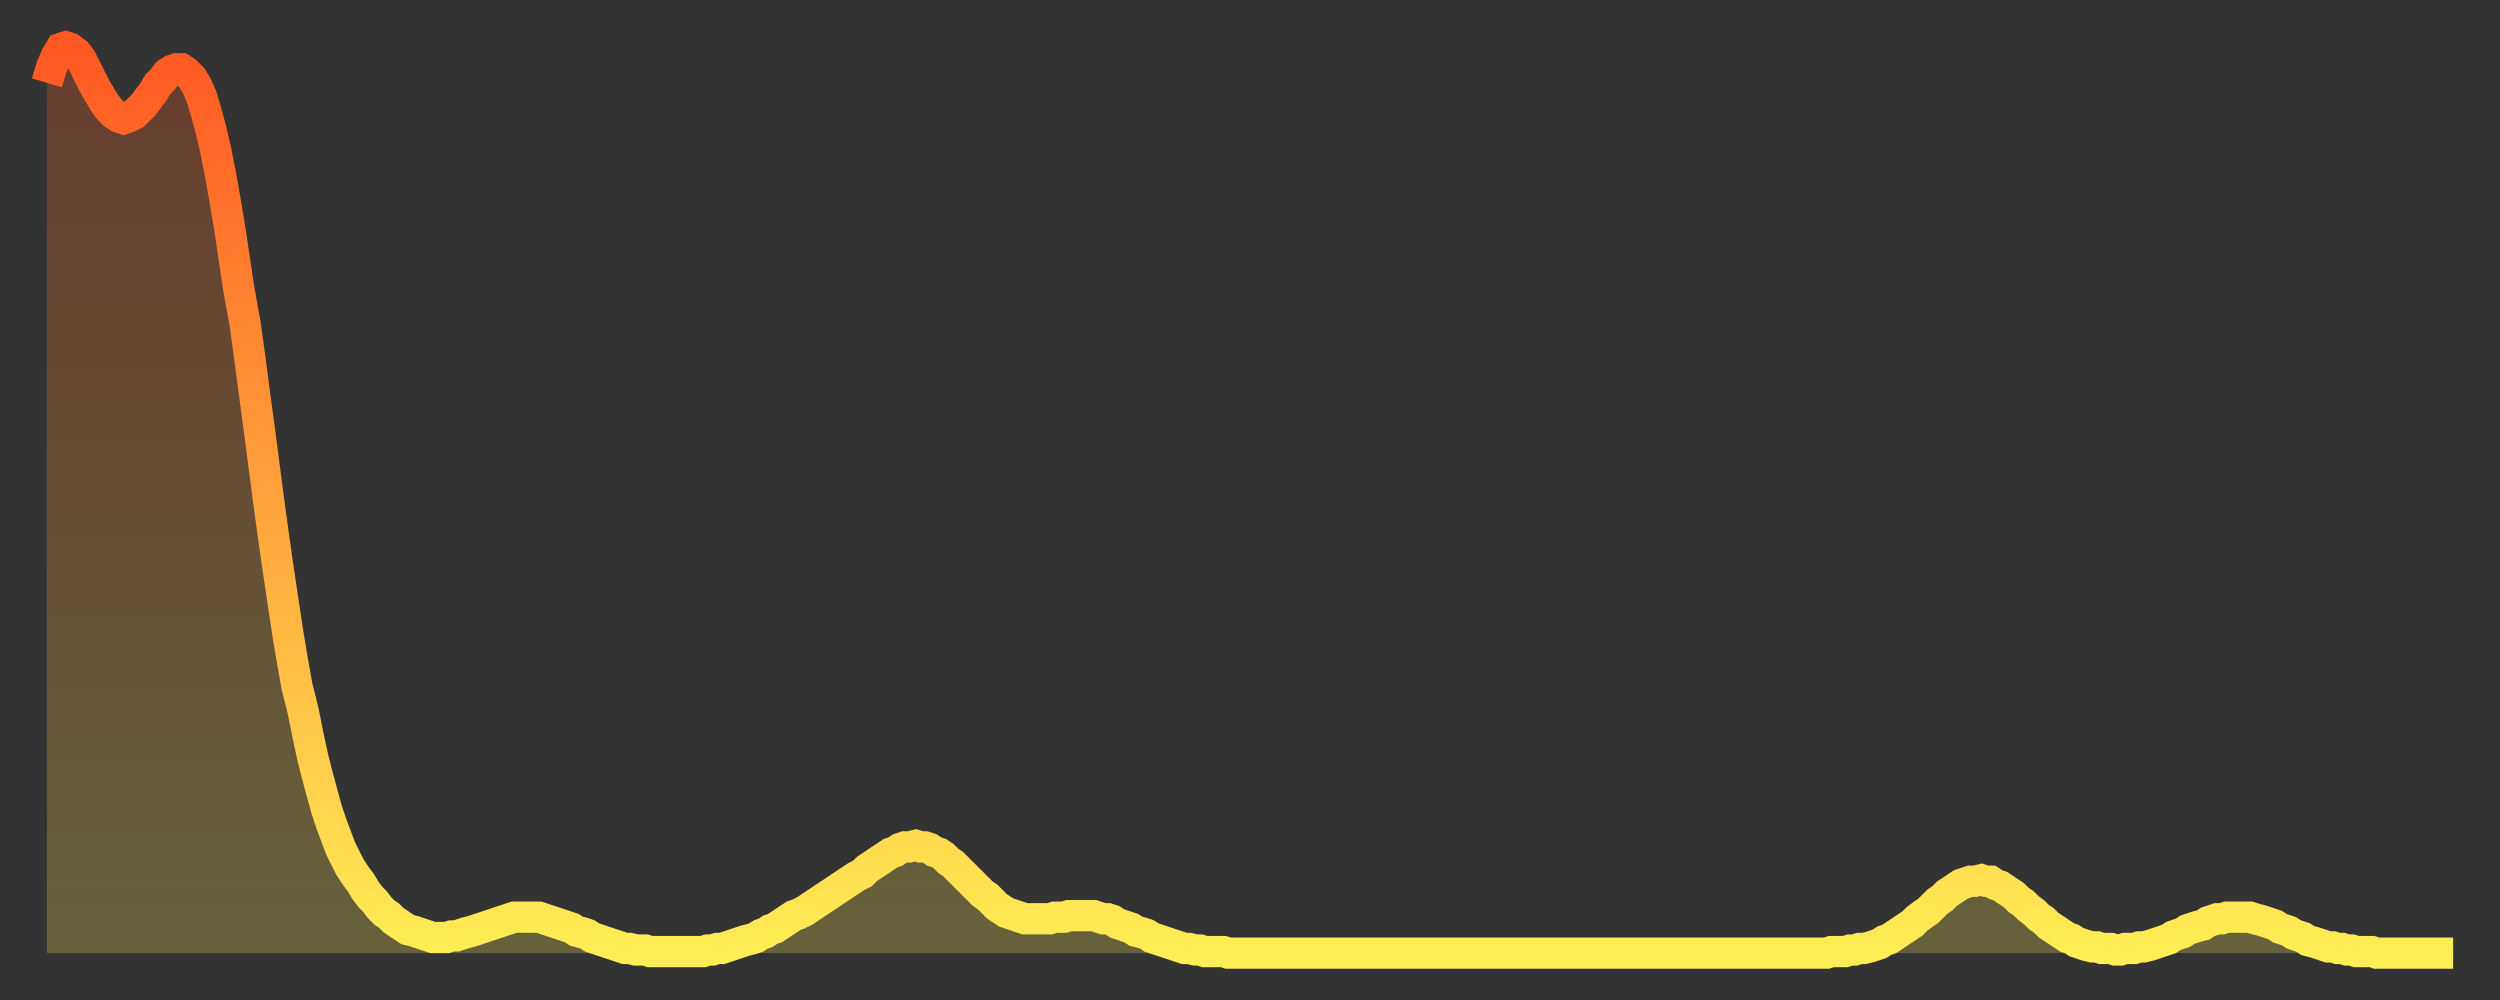 <?xml version="1.0" encoding="utf-8" ?>
<svg baseProfile="full" height="64" version="1.1" width="160" xmlns="http://www.w3.org/2000/svg" xmlns:ev="http://www.w3.org/2001/xml-events" xmlns:xlink="http://www.w3.org/1999/xlink"><rect width="100%" height="100%" fill="#333333" stroke="none"/><defs><linearGradient id="id604888" x1="0" x2="0" y1="0" y2="1"><stop offset="0%" stop-color="#ff5822" /><stop offset="50%" stop-color="#ffa33c" /><stop offset="100%" stop-color="#ffee55" /></linearGradient></defs><g transform="translate(3,3)"><g><path d="M 0.0 2.3 L 0.3 1.3 0.6 0.6 0.9 0.1 1.2 0.0 1.5 0.1 1.9 0.4 2.2 0.8 2.5 1.4 2.8 2.0 3.1 2.6 3.4 3.1 3.7 3.6 4.0 4.0 4.3 4.3 4.6 4.5 4.9 4.6 5.2 4.5 5.6 4.3 5.9 4.0 6.2 3.7 6.5 3.3 6.8 2.9 7.1 2.4 7.4 2.1 7.7 1.7 8.0 1.5 8.3 1.4 8.6 1.4 8.9 1.6 9.3 2.0 9.6 2.5 9.9 3.2 10.2 4.2 10.5 5.3 10.8 6.6 11.1 8.1 11.4 9.8 11.7 11.6 12.0 13.6 12.3 15.6 12.7 17.8 13.0 20.0 13.3 22.3 13.6 24.5 13.9 26.8 14.2 29.1 14.5 31.3 14.8 33.4 15.1 35.4 15.4 37.4 15.7 39.2 16.0 40.9 16.4 42.5 16.7 44.0 17.0 45.4 17.3 46.6 17.6 47.7 17.9 48.8 18.2 49.7 18.5 50.5 18.8 51.3 19.1 51.9 19.4 52.5 19.8 53.1 20.1 53.5 20.4 54.0 20.7 54.4 21.0 54.7 21.3 55.1 21.6 55.4 21.9 55.6 22.2 55.9 22.5 56.1 22.8 56.3 23.1 56.5 23.5 56.6 23.8 56.7 24.1 56.8 24.4 56.9 24.7 57.0 25.0 57.0 25.3 57.0 25.6 57.0 25.9 56.9 26.2 56.9 26.5 56.8 26.8 56.7 27.2 56.6 27.5 56.5 27.8 56.4 28.1 56.3 28.4 56.2 28.7 56.1 29.0 56.0 29.3 55.9 29.6 55.8 29.9 55.7 30.2 55.7 30.6 55.7 30.9 55.7 31.2 55.7 31.5 55.7 31.8 55.8 32.1 55.9 32.4 56.0 32.7 56.1 33.0 56.2 33.3 56.3 33.6 56.4 33.9 56.6 34.3 56.7 34.6 56.8 34.9 57.0 35.2 57.1 35.5 57.2 35.8 57.3 36.1 57.4 36.4 57.5 36.7 57.6 37.0 57.7 37.3 57.7 37.7 57.8 38.0 57.8 38.3 57.8 38.6 57.9 38.9 57.9 39.2 57.9 39.5 57.9 39.8 57.9 40.1 57.9 40.4 57.9 40.7 57.9 41.0 57.9 41.4 57.9 41.7 57.9 42.0 57.9 42.3 57.8 42.6 57.8 42.9 57.7 43.2 57.7 43.5 57.6 43.8 57.5 44.1 57.4 44.4 57.3 44.7 57.2 45.1 57.1 45.4 57.0 45.7 56.8 46.0 56.7 46.3 56.5 46.6 56.4 46.9 56.2 47.2 56.0 47.5 55.8 47.8 55.6 48.1 55.5 48.5 55.3 48.8 55.1 49.1 54.9 49.4 54.7 49.7 54.5 50.0 54.3 50.3 54.1 50.6 53.9 50.9 53.7 51.2 53.5 51.5 53.3 51.8 53.1 52.2 52.9 52.5 52.6 52.8 52.4 53.1 52.2 53.4 52.0 53.7 51.8 54.0 51.6 54.3 51.5 54.6 51.3 54.9 51.2 55.2 51.2 55.6 51.1 55.9 51.2 56.2 51.2 56.5 51.3 56.8 51.5 57.1 51.6 57.4 51.8 57.7 52.1 58.0 52.3 58.3 52.6 58.6 52.9 58.9 53.2 59.3 53.6 59.6 53.9 59.9 54.2 60.2 54.4 60.5 54.7 60.8 55.0 61.1 55.2 61.4 55.4 61.7 55.5 62.0 55.6 62.3 55.7 62.6 55.8 63.0 55.8 63.3 55.8 63.6 55.8 63.9 55.8 64.2 55.8 64.5 55.7 64.8 55.7 65.1 55.7 65.4 55.6 65.7 55.6 66.0 55.6 66.4 55.6 66.7 55.6 67.0 55.6 67.3 55.7 67.6 55.8 67.9 55.8 68.2 55.9 68.5 56.1 68.8 56.2 69.1 56.3 69.4 56.4 69.7 56.6 70.1 56.7 70.4 56.8 70.7 57.0 71.0 57.1 71.3 57.2 71.6 57.3 71.9 57.4 72.2 57.5 72.5 57.6 72.8 57.7 73.1 57.7 73.5 57.8 73.8 57.8 74.1 57.9 74.4 57.9 74.7 57.9 75.0 57.9 75.3 57.9 75.6 58.0 75.9 58.0 76.2 58.0 76.5 58.0 76.8 58.0 77.2 58.0 77.5 58.0 77.8 58.0 78.1 58.0 78.4 58.0 78.7 58.0 79.0 58.0 79.3 58.0 79.6 58.0 79.9 58.0 80.2 58.0 80.5 58.0 80.9 58.0 81.2 58.0 81.5 58.0 81.8 58.0 82.1 58.0 82.4 58.0 82.7 58.0 83.0 58.0 83.3 58.0 83.6 58.0 83.9 58.0 84.3 58.0 84.6 58.0 84.9 58.0 85.2 58.0 85.5 58.0 85.8 58.0 86.1 58.0 86.4 58.0 86.7 58.0 87.0 58.0 87.3 58.0 87.6 58.0 88.0 58.0 88.3 58.0 88.6 58.0 88.9 58.0 89.2 58.0 89.5 58.0 89.8 58.0 90.1 58.0 90.4 58.0 90.7 58.0 91.0 58.0 91.4 58.0 91.7 58.0 92.0 58.0 92.3 58.0 92.6 58.0 92.9 58.0 93.2 58.0 93.5 58.0 93.8 58.0 94.1 58.0 94.4 58.0 94.7 58.0 95.1 58.0 95.4 58.0 95.7 58.0 96.0 58.0 96.3 58.0 96.6 58.0 96.9 58.0 97.2 58.0 97.5 58.0 97.8 58.0 98.1 58.0 98.4 58.0 98.8 58.0 99.1 58.0 99.4 58.0 99.7 58.0 100.0 58.0 100.3 58.0 100.6 58.0 100.9 58.0 101.2 58.0 101.5 58.0 101.8 58.0 102.2 58.0 102.5 58.0 102.8 58.0 103.1 58.0 103.4 58.0 103.7 58.0 104.0 58.0 104.3 58.0 104.6 58.0 104.9 58.0 105.2 58.0 105.5 58.0 105.9 58.0 106.2 58.0 106.5 58.0 106.8 58.0 107.1 58.0 107.4 58.0 107.7 58.0 108.0 58.0 108.3 58.0 108.6 58.0 108.9 58.0 109.3 58.0 109.6 58.0 109.9 58.0 110.2 58.0 110.5 58.0 110.8 58.0 111.1 58.0 111.4 58.0 111.7 58.0 112.0 58.0 112.3 58.0 112.6 58.0 113.0 58.0 113.3 58.0 113.6 58.0 113.9 58.0 114.2 57.9 114.5 57.9 114.8 57.9 115.1 57.9 115.4 57.8 115.7 57.8 116.0 57.7 116.3 57.7 116.7 57.6 117.0 57.5 117.3 57.4 117.6 57.2 117.9 57.1 118.2 56.9 118.5 56.7 118.8 56.5 119.1 56.3 119.4 56.1 119.7 55.8 120.1 55.5 120.4 55.3 120.7 55.0 121.0 54.7 121.3 54.5 121.6 54.2 121.9 54.0 122.2 53.8 122.5 53.6 122.8 53.5 123.1 53.4 123.4 53.4 123.8 53.3 124.1 53.4 124.4 53.4 124.7 53.6 125.0 53.7 125.3 53.9 125.6 54.1 125.9 54.3 126.2 54.6 126.5 54.8 126.8 55.1 127.2 55.4 127.5 55.7 127.8 55.9 128.1 56.2 128.4 56.4 128.7 56.6 129.0 56.8 129.3 57.0 129.6 57.1 129.9 57.3 130.2 57.4 130.5 57.5 130.9 57.6 131.2 57.6 131.5 57.7 131.8 57.7 132.1 57.7 132.4 57.8 132.7 57.8 133.0 57.7 133.3 57.7 133.6 57.7 133.9 57.6 134.2 57.6 134.6 57.5 134.9 57.4 135.2 57.3 135.5 57.2 135.8 57.1 136.1 56.9 136.4 56.8 136.7 56.7 137.0 56.5 137.3 56.4 137.6 56.3 138.0 56.2 138.3 56.0 138.6 55.9 138.9 55.8 139.2 55.8 139.5 55.7 139.8 55.7 140.1 55.7 140.4 55.7 140.7 55.7 141.0 55.7 141.3 55.8 141.7 55.9 142.0 56.0 142.3 56.1 142.6 56.2 142.9 56.4 143.2 56.5 143.5 56.6 143.8 56.8 144.1 56.9 144.4 57.0 144.7 57.2 145.1 57.3 145.4 57.4 145.7 57.5 146.0 57.6 146.3 57.6 146.6 57.7 146.9 57.7 147.2 57.8 147.5 57.8 147.8 57.9 148.1 57.9 148.4 57.9 148.8 57.9 149.1 58.0 149.4 58.0 149.7 58.0 150.0 58.0 150.3 58.0 150.6 58.0 150.9 58.0 151.2 58.0 151.5 58.0 151.8 58.0 152.1 58.0 152.5 58.0 152.8 58.0 153.1 58.0 153.4 58.0 153.7 58.0 154.0 58.0" fill="none" id="graph-curve" opacity="1" stroke="url(#id604888)" stroke-width="2" /><path d="M 0 58 L 0.0 2.3 0.3 1.3 0.6 0.6 0.9 0.1 1.2 0.0 1.5 0.1 1.9 0.4 2.2 0.8 2.5 1.4 2.8 2.0 3.1 2.6 3.4 3.1 3.7 3.6 4.0 4.0 4.3 4.3 4.6 4.5 4.9 4.6 5.2 4.5 5.6 4.3 5.9 4.0 6.2 3.7 6.5 3.3 6.8 2.9 7.1 2.4 7.4 2.1 7.7 1.7 8.0 1.5 8.3 1.4 8.6 1.4 8.9 1.6 9.3 2.0 9.6 2.5 9.9 3.2 10.2 4.2 10.5 5.3 10.8 6.6 11.1 8.1 11.4 9.8 11.7 11.6 12.0 13.6 12.3 15.6 12.7 17.8 13.0 20.0 13.3 22.3 13.6 24.5 13.9 26.8 14.2 29.1 14.5 31.3 14.8 33.4 15.1 35.4 15.4 37.4 15.7 39.2 16.0 40.9 16.4 42.5 16.7 44.0 17.0 45.4 17.3 46.6 17.6 47.7 17.9 48.8 18.2 49.7 18.5 50.5 18.8 51.3 19.1 51.9 19.4 52.5 19.8 53.1 20.1 53.5 20.4 54.0 20.7 54.4 21.0 54.7 21.3 55.1 21.6 55.4 21.9 55.6 22.2 55.9 22.5 56.1 22.8 56.3 23.1 56.5 23.5 56.6 23.8 56.7 24.1 56.8 24.4 56.9 24.7 57.0 25.0 57.0 25.3 57.0 25.6 57.0 25.9 56.9 26.2 56.9 26.5 56.8 26.8 56.7 27.2 56.6 27.5 56.5 27.8 56.4 28.1 56.3 28.4 56.2 28.7 56.1 29.0 56.0 29.3 55.9 29.6 55.8 29.9 55.7 30.2 55.7 30.6 55.7 30.9 55.7 31.2 55.7 31.5 55.7 31.8 55.8 32.1 55.9 32.4 56.0 32.7 56.1 33.0 56.2 33.3 56.3 33.6 56.4 33.9 56.6 34.3 56.7 34.6 56.8 34.9 57.0 35.2 57.1 35.5 57.2 35.8 57.3 36.1 57.4 36.4 57.5 36.7 57.6 37.0 57.7 37.3 57.7 37.7 57.8 38.0 57.8 38.3 57.8 38.6 57.9 38.9 57.9 39.2 57.9 39.5 57.9 39.8 57.9 40.1 57.9 40.4 57.9 40.7 57.9 41.0 57.9 41.4 57.9 41.7 57.9 42.0 57.9 42.3 57.8 42.6 57.8 42.9 57.7 43.2 57.7 43.5 57.6 43.8 57.5 44.1 57.4 44.4 57.3 44.7 57.2 45.1 57.1 45.4 57.0 45.7 56.8 46.0 56.7 46.3 56.5 46.6 56.4 46.9 56.2 47.2 56.0 47.5 55.8 47.8 55.6 48.1 55.5 48.5 55.3 48.8 55.1 49.1 54.9 49.4 54.7 49.7 54.5 50.0 54.3 50.3 54.1 50.6 53.9 50.9 53.7 51.2 53.5 51.5 53.3 51.8 53.1 52.2 52.9 52.5 52.6 52.8 52.4 53.1 52.2 53.4 52.0 53.7 51.8 54.0 51.6 54.3 51.5 54.6 51.3 54.9 51.2 55.2 51.2 55.6 51.1 55.9 51.2 56.2 51.2 56.5 51.3 56.8 51.5 57.1 51.6 57.4 51.8 57.7 52.1 58.0 52.3 58.3 52.6 58.6 52.9 58.9 53.2 59.3 53.6 59.6 53.9 59.9 54.2 60.2 54.4 60.5 54.7 60.8 55.0 61.1 55.2 61.4 55.4 61.7 55.5 62.0 55.6 62.3 55.7 62.6 55.8 63.0 55.8 63.3 55.8 63.6 55.8 63.9 55.8 64.2 55.8 64.5 55.7 64.8 55.7 65.1 55.7 65.4 55.6 65.7 55.6 66.0 55.6 66.4 55.6 66.7 55.6 67.0 55.6 67.3 55.7 67.6 55.8 67.9 55.8 68.2 55.9 68.5 56.1 68.8 56.2 69.1 56.3 69.4 56.4 69.7 56.6 70.1 56.7 70.4 56.8 70.7 57.0 71.0 57.1 71.3 57.2 71.6 57.3 71.9 57.4 72.2 57.5 72.5 57.6 72.8 57.7 73.1 57.7 73.5 57.8 73.8 57.8 74.1 57.9 74.4 57.9 74.7 57.9 75.0 57.9 75.3 57.9 75.6 58.0 75.9 58.0 76.2 58.0 76.5 58.0 76.8 58.0 77.2 58.0 77.5 58.0 77.8 58.0 78.1 58.0 78.4 58.0 78.7 58.0 79.0 58.0 79.3 58.0 79.6 58.0 79.9 58.0 80.2 58.0 80.5 58.0 80.9 58.0 81.2 58.0 81.5 58.0 81.8 58.0 82.1 58.0 82.4 58.0 82.7 58.0 83.0 58.0 83.3 58.0 83.6 58.0 83.9 58.0 84.3 58.0 84.6 58.0 84.9 58.0 85.2 58.0 85.5 58.0 85.8 58.0 86.1 58.0 86.4 58.0 86.7 58.0 87.0 58.0 87.3 58.0 87.6 58.0 88.0 58.0 88.3 58.0 88.6 58.0 88.9 58.0 89.2 58.0 89.5 58.0 89.8 58.0 90.1 58.0 90.4 58.0 90.7 58.0 91.0 58.0 91.4 58.0 91.7 58.0 92.0 58.0 92.3 58.0 92.6 58.0 92.9 58.0 93.2 58.0 93.5 58.0 93.8 58.0 94.1 58.0 94.4 58.0 94.7 58.0 95.1 58.0 95.4 58.0 95.7 58.0 96.0 58.0 96.3 58.0 96.6 58.0 96.9 58.0 97.2 58.0 97.5 58.0 97.8 58.0 98.1 58.0 98.4 58.0 98.8 58.0 99.1 58.0 99.4 58.0 99.7 58.0 100.0 58.0 100.3 58.0 100.6 58.0 100.9 58.0 101.2 58.0 101.5 58.0 101.8 58.0 102.2 58.0 102.5 58.0 102.8 58.0 103.1 58.0 103.4 58.0 103.7 58.0 104.0 58.0 104.3 58.0 104.6 58.0 104.9 58.0 105.2 58.0 105.5 58.0 105.9 58.0 106.2 58.0 106.5 58.0 106.8 58.0 107.1 58.0 107.4 58.0 107.7 58.0 108.0 58.0 108.3 58.0 108.6 58.0 108.9 58.0 109.3 58.0 109.6 58.0 109.9 58.0 110.2 58.0 110.5 58.0 110.8 58.0 111.1 58.0 111.4 58.0 111.7 58.0 112.0 58.0 112.3 58.0 112.6 58.0 113.0 58.0 113.3 58.0 113.6 58.0 113.9 58.0 114.2 57.9 114.5 57.9 114.8 57.9 115.1 57.9 115.4 57.8 115.7 57.8 116.0 57.7 116.3 57.7 116.7 57.6 117.0 57.5 117.3 57.4 117.6 57.2 117.9 57.1 118.2 56.9 118.5 56.7 118.8 56.5 119.1 56.3 119.4 56.1 119.7 55.8 120.1 55.5 120.4 55.3 120.7 55.0 121.0 54.7 121.3 54.5 121.6 54.2 121.9 54.0 122.2 53.8 122.5 53.6 122.8 53.5 123.1 53.4 123.4 53.4 123.8 53.3 124.1 53.4 124.4 53.4 124.7 53.6 125.0 53.7 125.3 53.9 125.6 54.1 125.9 54.3 126.2 54.6 126.5 54.8 126.8 55.1 127.2 55.4 127.5 55.7 127.8 55.9 128.1 56.2 128.4 56.4 128.7 56.6 129.0 56.8 129.3 57.0 129.6 57.1 129.9 57.3 130.2 57.4 130.5 57.5 130.9 57.6 131.2 57.6 131.5 57.7 131.8 57.7 132.1 57.7 132.4 57.8 132.7 57.8 133.0 57.7 133.3 57.7 133.6 57.7 133.9 57.6 134.2 57.6 134.6 57.5 134.9 57.4 135.2 57.3 135.5 57.2 135.8 57.1 136.1 56.9 136.4 56.8 136.7 56.7 137.0 56.5 137.3 56.4 137.6 56.3 138.0 56.2 138.3 56.0 138.6 55.9 138.9 55.8 139.2 55.8 139.5 55.7 139.8 55.7 140.1 55.7 140.4 55.7 140.7 55.7 141.0 55.7 141.3 55.8 141.7 55.9 142.0 56.0 142.3 56.1 142.6 56.2 142.9 56.4 143.2 56.5 143.5 56.6 143.8 56.8 144.1 56.9 144.4 57.0 144.7 57.2 145.1 57.3 145.4 57.4 145.7 57.5 146.0 57.6 146.3 57.6 146.6 57.7 146.9 57.7 147.2 57.8 147.5 57.8 147.8 57.9 148.1 57.9 148.4 57.9 148.8 57.9 149.1 58.0 149.4 58.0 149.7 58.0 150.0 58.0 150.3 58.0 150.6 58.0 150.9 58.0 151.2 58.0 151.5 58.0 151.8 58.0 152.1 58.0 152.5 58.0 152.8 58.0 153.1 58.0 153.4 58.0 153.7 58.0 154.0 58.0 154 58" fill="url(#id604888)" fill-opacity=".25" id="graph-shadow" /></g></g></svg>